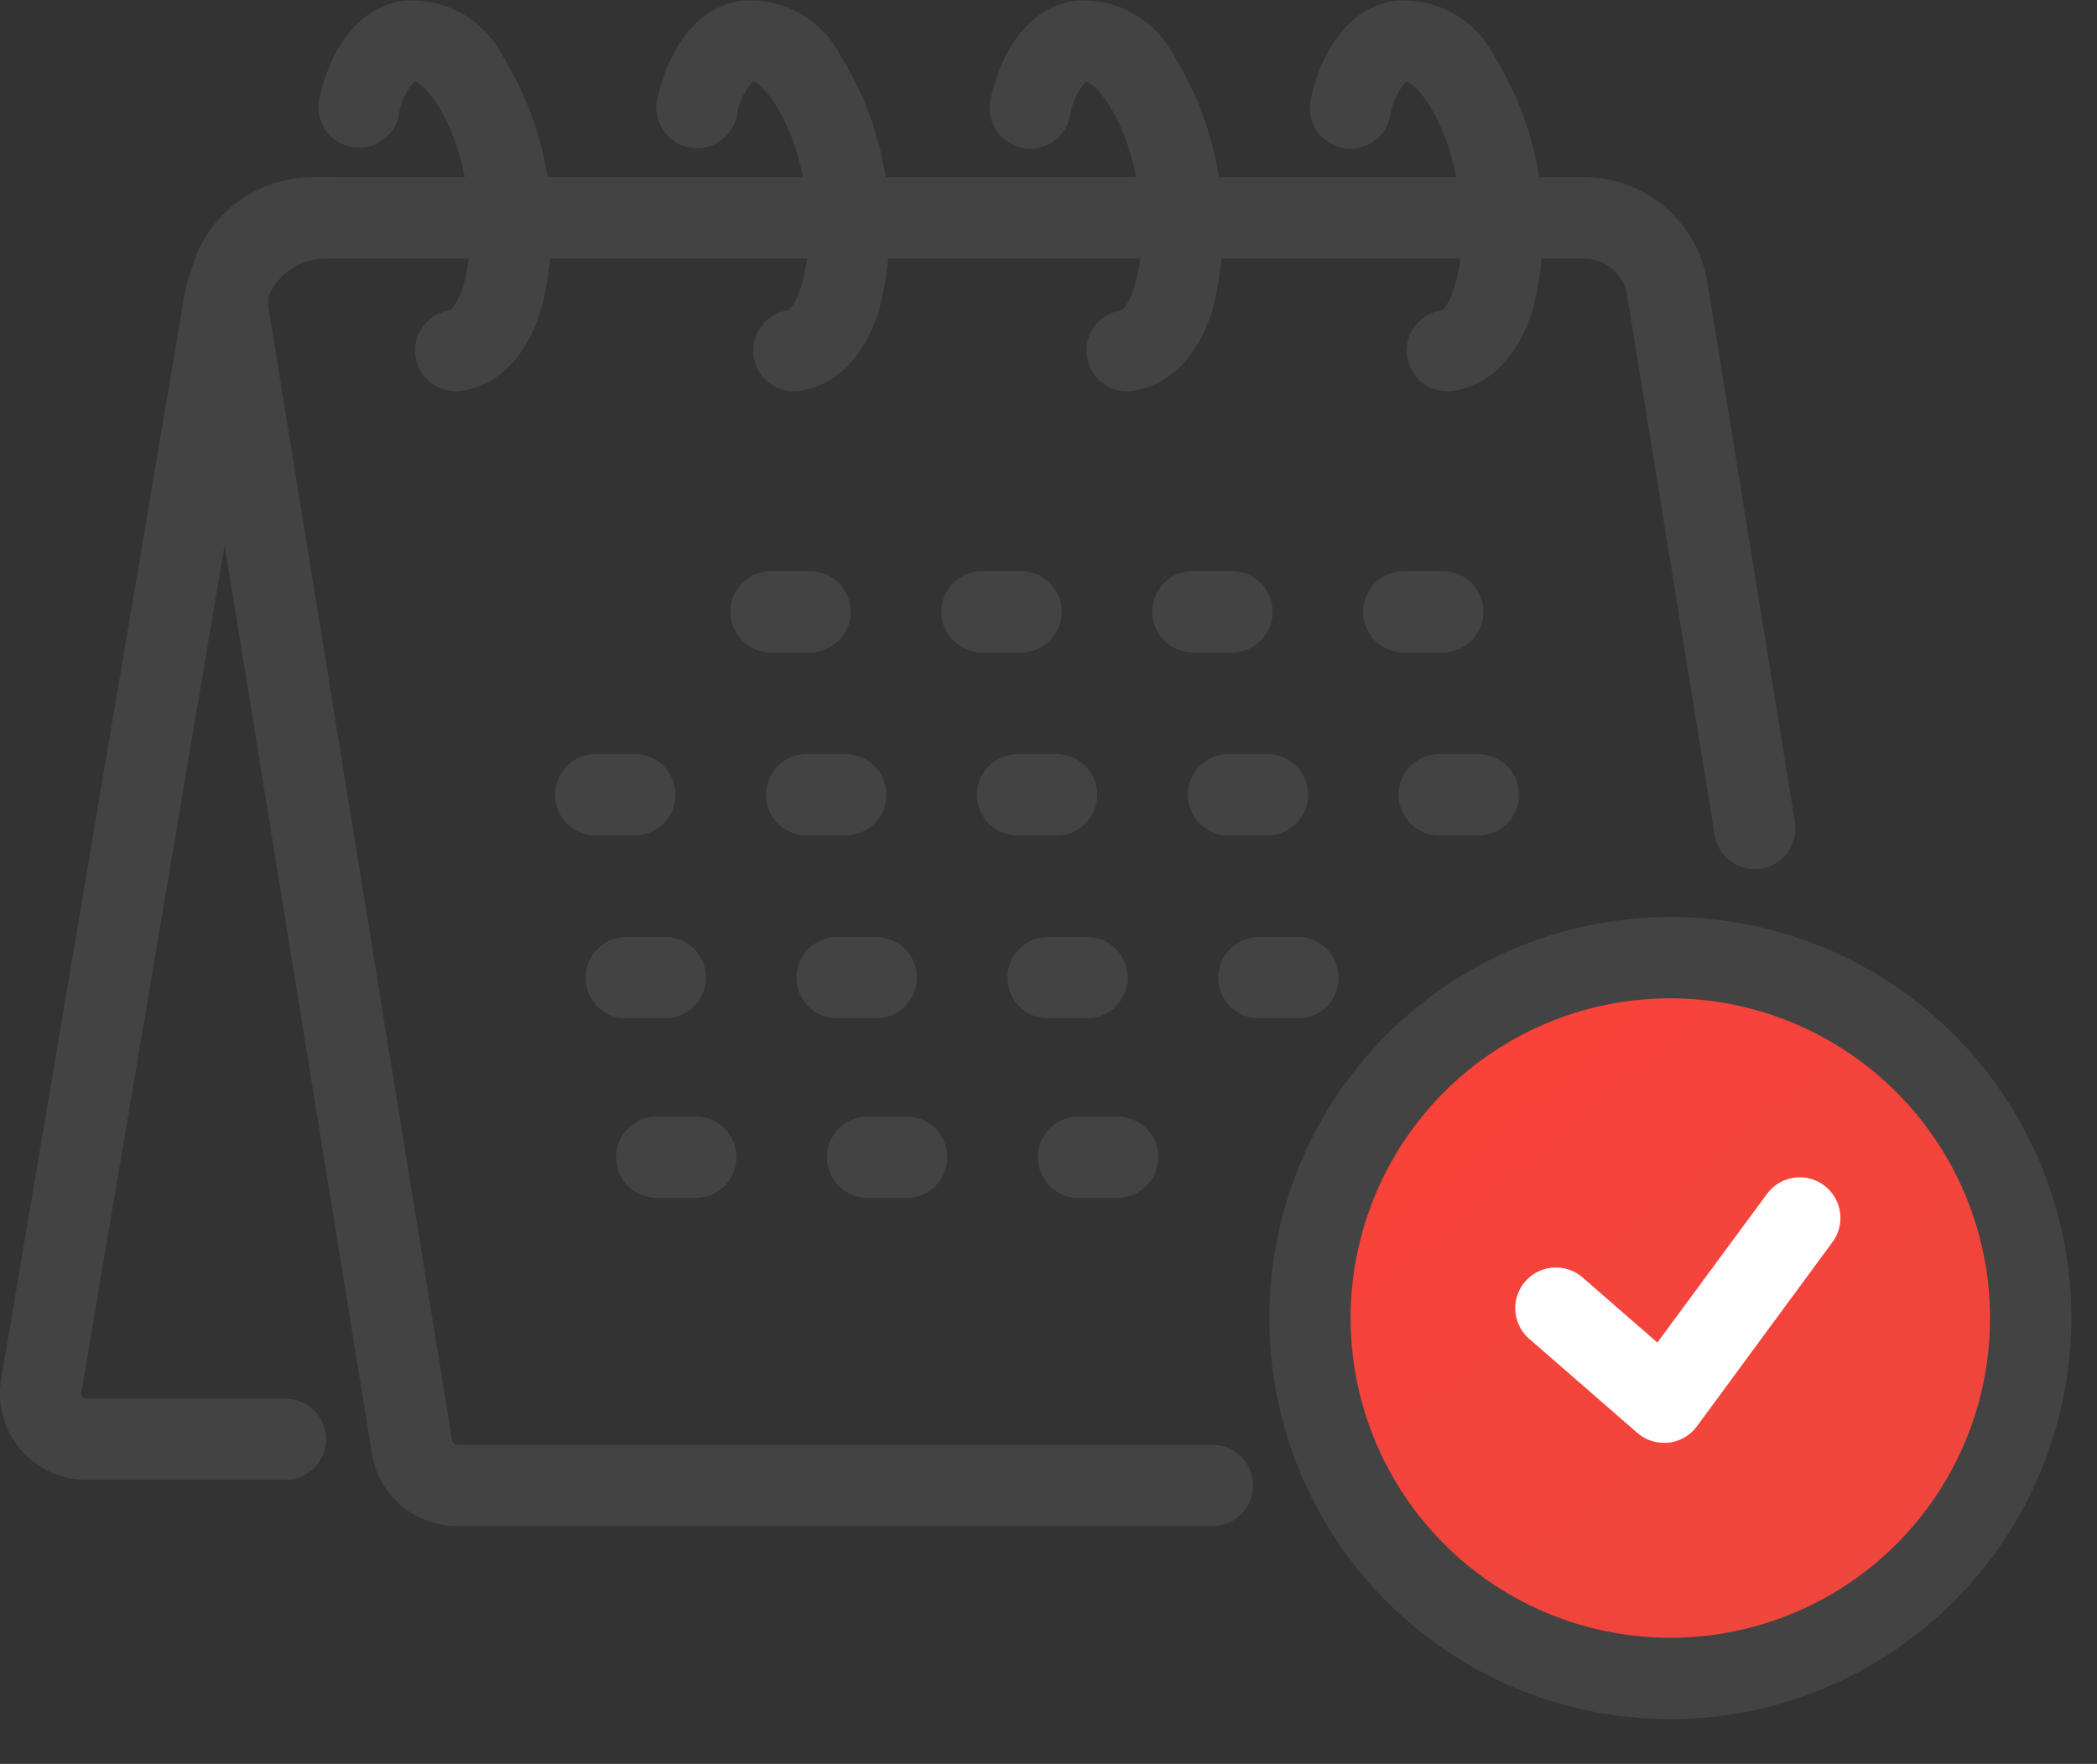 <svg id="Group_27181" data-name="Group 27181" xmlns="http://www.w3.org/2000/svg" xmlns:xlink="http://www.w3.org/1999/xlink" width="48.333" height="40.655" viewBox="0 0 48.333 40.655">
  <rect x="0" y="0" width="48.333" height="40.655" fill="#333333" stroke="none"/>
  <defs>
    <linearGradient id="linear-gradient" x1="0.269" y1="0.966" x2="0.744" y2="0.024" gradientUnits="objectBoundingBox">
      <stop offset="0" stop-color="#f9423a"/>
      <stop offset="1" stop-color="#ee463d"/>
    </linearGradient>
  </defs>
  <ellipse id="Ellipse_2" data-name="Ellipse 2" cx="7.858" cy="7.858" rx="7.858" ry="7.858" transform="matrix(-0.391, 0.921, -0.921, -0.391, 48.333, 26.187)" fill="url(#linear-gradient)"/>
  <g id="Group_27160" data-name="Group 27160" transform="translate(0 0)">
    <g id="Group_27159" data-name="Group 27159" transform="translate(0 0)">
      <g id="Group_27135" data-name="Group 27135" transform="translate(4.309 4.084)">
        <path id="Path_3502" data-name="Path 3502" d="M1790.214,1848.265h-17.407a1.984,1.984,0,0,1-1.966-1.673l-4.225-26.059a2.894,2.894,0,0,1,2.857-3.358h29.294a2.883,2.883,0,0,1,2.857,2.431l2.015,12.431a.937.937,0,1,1-1.85.3l-2.015-12.431a1.016,1.016,0,0,0-1.007-.857h-29.294a1.021,1.021,0,0,0-1.008,1.184l4.225,26.059a.117.117,0,0,0,.116.1h17.407a.937.937,0,1,1,0,1.874Z" transform="translate(-1766.578 -1817.175)" fill="#434343"/>
      </g>
      <g id="Group_27136" data-name="Group 27136" transform="translate(0 4.084)">
        <path id="Path_3503" data-name="Path 3503" d="M1714.026,1847.2h-4.587a1.991,1.991,0,0,1-1.966-2.311l4.214-24.928a3.309,3.309,0,0,1,3.281-2.786.937.937,0,1,1,0,1.874,1.444,1.444,0,0,0-1.432,1.218l-4.214,24.929a.11.11,0,0,0,.027.089.113.113,0,0,0,.089.042h4.587a.937.937,0,1,1,0,1.874Z" transform="translate(-1707.448 -1817.175)" fill="#434343"/>
      </g>
      <g id="Group_27137" data-name="Group 27137" transform="translate(7.334 0)">
        <path id="Path_3504" data-name="Path 3504" d="M1811.269,1770.152a.937.937,0,0,1-.141-1.864c.2-.1.654-1.106.4-2.764-.249-1.621-.956-2.446-1.208-2.513a1.46,1.46,0,0,0-.372.807.937.937,0,0,1-1.828-.412c.291-1.288.989-2.109,1.915-2.251a2.34,2.34,0,0,1,2.3,1.251,7.527,7.527,0,0,1,.9,5.853c-.452,1.465-1.332,1.808-1.817,1.882A.953.953,0,0,1,1811.269,1770.152Z" transform="translate(-1808.095 -1761.134)" fill="#434343"/>
      </g>
      <g id="Group_27138" data-name="Group 27138" transform="translate(15.128 0)">
        <path id="Path_3505" data-name="Path 3505" d="M1918.221,1770.155a.937.937,0,0,1-.141-1.864c.2-.1.654-1.106.4-2.764-.249-1.621-.956-2.446-1.208-2.513a1.463,1.463,0,0,0-.373.807.937.937,0,1,1-1.828-.413c.291-1.288.989-2.109,1.915-2.251a2.341,2.341,0,0,1,2.3,1.251,7.527,7.527,0,0,1,.9,5.853c-.452,1.465-1.332,1.808-1.817,1.882A.951.951,0,0,1,1918.221,1770.155Z" transform="translate(-1915.047 -1761.137)" fill="#434343"/>
      </g>
      <g id="Group_27139" data-name="Group 27139" transform="translate(22.81 0)">
        <path id="Path_3506" data-name="Path 3506" d="M2023.637,1770.152a.937.937,0,0,1-.141-1.864c.2-.1.654-1.106.4-2.764-.249-1.621-.956-2.446-1.208-2.513a1.463,1.463,0,0,0-.372.807.937.937,0,1,1-1.828-.412c.291-1.288.988-2.109,1.915-2.251a2.34,2.34,0,0,1,2.3,1.251,7.527,7.527,0,0,1,.9,5.853c-.452,1.465-1.332,1.808-1.817,1.882A.954.954,0,0,1,2023.637,1770.152Z" transform="translate(-2020.464 -1761.134)" fill="#434343"/>
      </g>
      <g id="Group_27140" data-name="Group 27140" transform="translate(30.189 0)">
        <path id="Path_3507" data-name="Path 3507" d="M2124.893,1770.152a.937.937,0,0,1-.141-1.864c.2-.1.654-1.106.4-2.764-.249-1.621-.956-2.446-1.208-2.513a1.463,1.463,0,0,0-.372.807.937.937,0,1,1-1.828-.412c.291-1.288.989-2.109,1.915-2.251a2.34,2.34,0,0,1,2.3,1.251,7.529,7.529,0,0,1,.9,5.853c-.452,1.465-1.333,1.808-1.817,1.882A.951.951,0,0,1,2124.893,1770.152Z" transform="translate(-2121.719 -1761.134)" fill="#434343"/>
      </g>
      <g id="Group_27141" data-name="Group 27141" transform="translate(14.202 25.735)">
        <path id="Path_3508" data-name="Path 3508" d="M1904.167,2116.158h-.9a.937.937,0,0,1,0-1.874h.9a.937.937,0,0,1,0,1.874Z" transform="translate(-1902.332 -2114.284)" fill="#434343"/>
      </g>
      <g id="Group_27142" data-name="Group 27142" transform="translate(13.499 21.597)">
        <path id="Path_3509" data-name="Path 3509" d="M1894.523,2059.381h-.9a.937.937,0,1,1,0-1.874h.9a.937.937,0,1,1,0,1.874Z" transform="translate(-1892.688 -2057.507)" fill="#434343"/>
      </g>
      <g id="Group_27143" data-name="Group 27143" transform="translate(12.796 17.381)">
        <path id="Path_3510" data-name="Path 3510" d="M1884.88,2001.518h-.9a.937.937,0,1,1,0-1.874h.9a.937.937,0,1,1,0,1.874Z" transform="translate(-1883.045 -1999.644)" fill="#434343"/>
      </g>
      <g id="Group_27144" data-name="Group 27144" transform="translate(19.062 25.735)">
        <path id="Path_3511" data-name="Path 3511" d="M1970.871,2116.158h-.9a.937.937,0,1,1,0-1.874h.9a.937.937,0,1,1,0,1.874Z" transform="translate(-1969.036 -2114.284)" fill="#434343"/>
      </g>
      <g id="Group_27145" data-name="Group 27145" transform="translate(18.36 21.597)">
        <path id="Path_3512" data-name="Path 3512" d="M1961.227,2059.381h-.9a.937.937,0,1,1,0-1.874h.9a.937.937,0,1,1,0,1.874Z" transform="translate(-1959.392 -2057.507)" fill="#434343"/>
      </g>
      <g id="Group_27146" data-name="Group 27146" transform="translate(17.657 17.381)">
        <path id="Path_3513" data-name="Path 3513" d="M1951.583,2001.518h-.9a.937.937,0,0,1,0-1.874h.9a.937.937,0,1,1,0,1.874Z" transform="translate(-1949.748 -1999.644)" fill="#434343"/>
      </g>
      <g id="Group_27147" data-name="Group 27147" transform="translate(16.837 13.164)">
        <path id="Path_3514" data-name="Path 3514" d="M1940.332,1943.655h-.9a.937.937,0,0,1,0-1.874h.9a.937.937,0,1,1,0,1.874Z" transform="translate(-1938.497 -1941.781)" fill="#434343"/>
      </g>
      <g id="Group_27148" data-name="Group 27148" transform="translate(23.923 25.735)">
        <path id="Path_3515" data-name="Path 3515" d="M2037.574,2116.158h-.9a.937.937,0,1,1,0-1.874h.9a.937.937,0,1,1,0,1.874Z" transform="translate(-2035.739 -2114.284)" fill="#434343"/>
      </g>
      <g id="Group_27149" data-name="Group 27149" transform="translate(23.22 21.597)">
        <path id="Path_3516" data-name="Path 3516" d="M2027.93,2059.381h-.9a.937.937,0,1,1,0-1.874h.9a.937.937,0,1,1,0,1.874Z" transform="translate(-2026.095 -2057.507)" fill="#434343"/>
      </g>
      <g id="Group_27150" data-name="Group 27150" transform="translate(22.518 17.381)">
        <path id="Path_3517" data-name="Path 3517" d="M2018.286,2001.518h-.9a.937.937,0,1,1,0-1.874h.9a.937.937,0,1,1,0,1.874Z" transform="translate(-2016.451 -1999.644)" fill="#434343"/>
      </g>
      <g id="Group_27151" data-name="Group 27151" transform="translate(21.698 13.164)">
        <path id="Path_3518" data-name="Path 3518" d="M2007.035,1943.655h-.9a.937.937,0,1,1,0-1.874h.9a.937.937,0,0,1,0,1.874Z" transform="translate(-2005.2 -1941.781)" fill="#434343"/>
      </g>
      <g id="Group_27152" data-name="Group 27152" transform="translate(28.081 21.597)">
        <path id="Path_3519" data-name="Path 3519" d="M2094.633,2059.381h-.9a.937.937,0,1,1,0-1.874h.9a.937.937,0,1,1,0,1.874Z" transform="translate(-2092.798 -2057.507)" fill="#434343"/>
      </g>
      <g id="Group_27153" data-name="Group 27153" transform="translate(27.378 17.381)">
        <path id="Path_3520" data-name="Path 3520" d="M2084.989,2001.518h-.9a.937.937,0,1,1,0-1.874h.9a.937.937,0,1,1,0,1.874Z" transform="translate(-2083.154 -1999.644)" fill="#434343"/>
      </g>
      <g id="Group_27154" data-name="Group 27154" transform="translate(26.559 13.164)">
        <path id="Path_3521" data-name="Path 3521" d="M2073.738,1943.655h-.9a.937.937,0,1,1,0-1.874h.9a.937.937,0,1,1,0,1.874Z" transform="translate(-2071.903 -1941.781)" fill="#434343"/>
      </g>
      <g id="Group_27155" data-name="Group 27155" transform="translate(32.239 17.381)">
        <path id="Path_3522" data-name="Path 3522" d="M2151.693,2001.518h-.9a.937.937,0,1,1,0-1.874h.9a.937.937,0,1,1,0,1.874Z" transform="translate(-2149.858 -1999.644)" fill="#434343"/>
      </g>
      <g id="Group_27156" data-name="Group 27156" transform="translate(31.419 13.164)">
        <path id="Path_3523" data-name="Path 3523" d="M2140.442,1943.655h-.9a.937.937,0,1,1,0-1.874h.9a.937.937,0,1,1,0,1.874Z" transform="translate(-2138.607 -1941.781)" fill="#434343"/>
      </g>
      <g id="Group_27157" data-name="Group 27157" transform="translate(34.924 27.143)">
        <path id="Path_3524" data-name="Path 3524" d="M2190.131,2130.729a.938.938,0,0,1-.615-.23l-2.49-2.167a.937.937,0,0,1,1.23-1.414l1.723,1.5L2192.5,2125a.937.937,0,1,1,1.509,1.111l-3.119,4.238a.94.94,0,0,1-.652.376A.974.974,0,0,1,2190.131,2130.729Z" transform="translate(-2186.703 -2124.617)" fill="#fff"/>
      </g>
      <g id="Group_27158" data-name="Group 27158" transform="translate(29.255 21.136)">
        <path id="Path_3525" data-name="Path 3525" d="M2118.146,2069.665a9.243,9.243,0,1,1,9.244-9.243A9.254,9.254,0,0,1,2118.146,2069.665Zm0-16.613a7.369,7.369,0,1,0,7.37,7.37A7.378,7.378,0,0,0,2118.146,2053.052Z" transform="translate(-2108.903 -2051.178)" fill="#434343"/>
      </g>
    </g>
  </g>
</svg>
